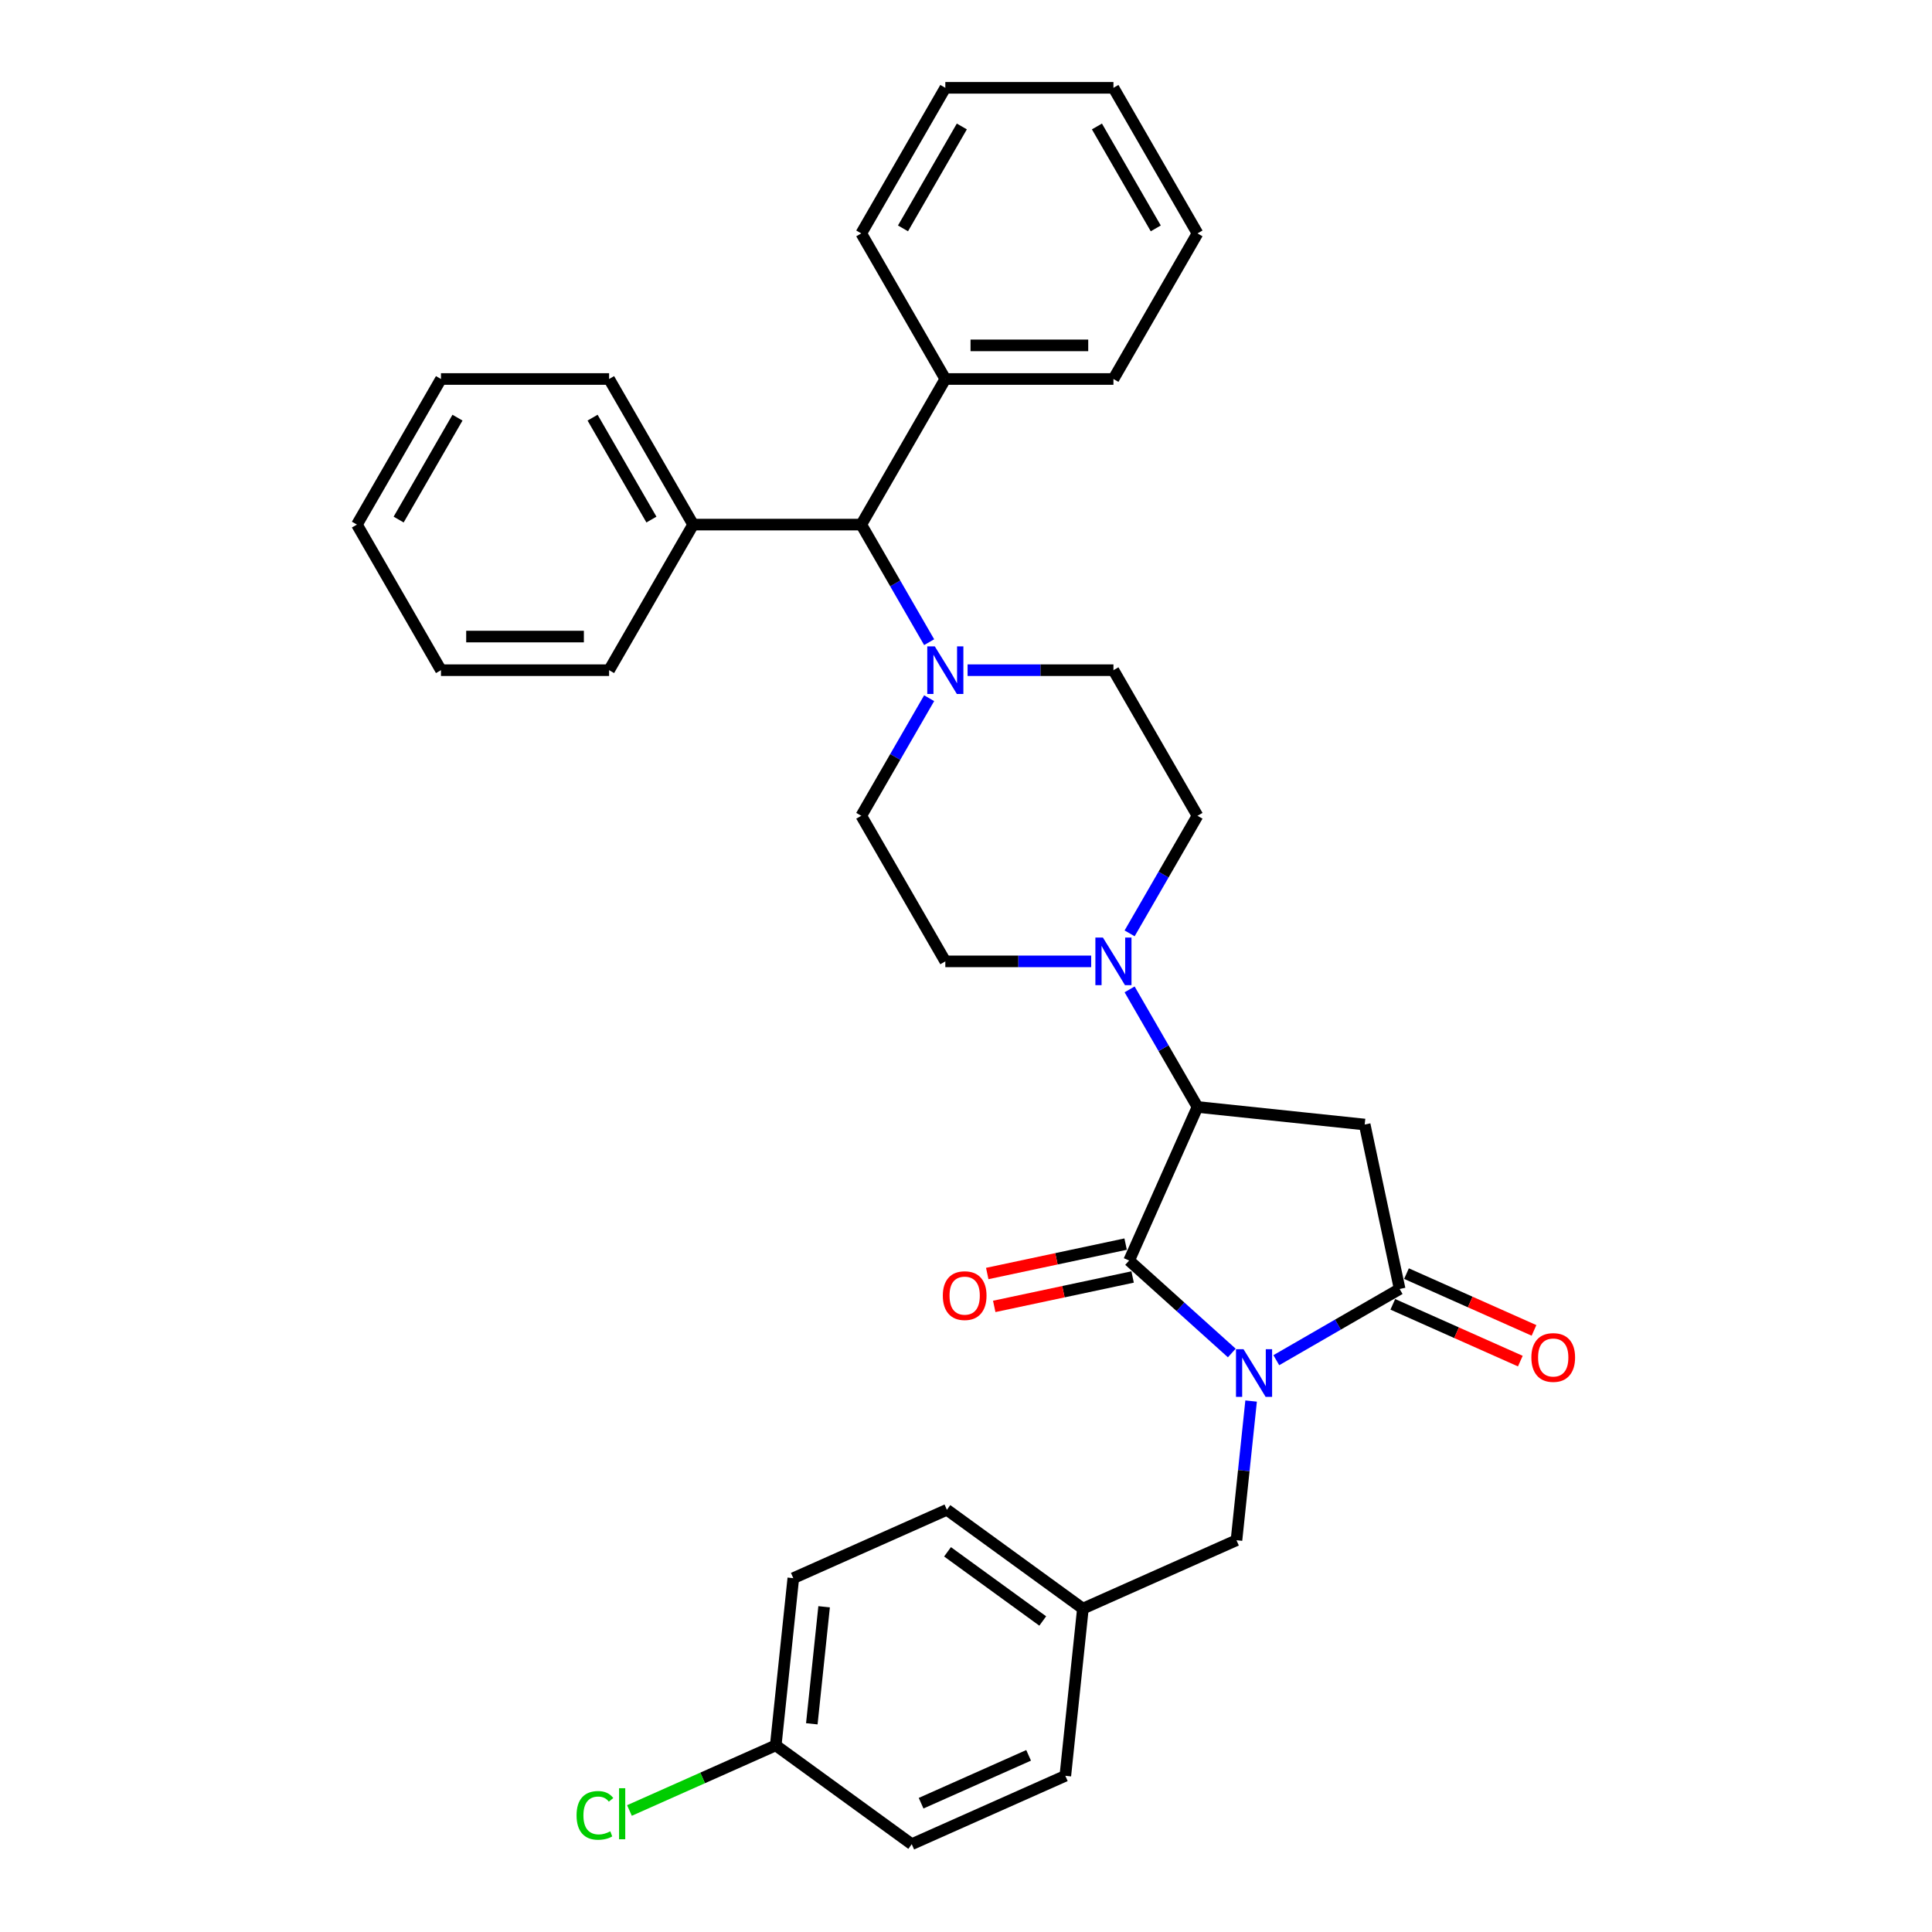 <?xml version='1.0' encoding='iso-8859-1'?>
<svg version='1.1' baseProfile='full'
              xmlns='http://www.w3.org/2000/svg'
                      xmlns:rdkit='http://www.rdkit.org/xml'
                      xmlns:xlink='http://www.w3.org/1999/xlink'
                  xml:space='preserve'
width='1000px' height='1000px' viewBox='0 0 1000 1000'>
<!-- END OF HEADER -->
<rect style='opacity:1.0;fill:#FFFFFF;stroke:none' width='1000' height='1000' x='0' y='0'> </rect>
<path class='bond-0' d='M 637.574,700.307 L 611.002,676.382' style='fill:none;fill-rule:evenodd;stroke:#0000FF;stroke-width:6px;stroke-linecap:butt;stroke-linejoin:miter;stroke-opacity:1' />
<path class='bond-0' d='M 611.002,676.382 L 584.43,652.456' style='fill:none;fill-rule:evenodd;stroke:#000000;stroke-width:6px;stroke-linecap:butt;stroke-linejoin:miter;stroke-opacity:1' />
<path class='bond-1' d='M 660.616,704.029 L 692.535,685.601' style='fill:none;fill-rule:evenodd;stroke:#0000FF;stroke-width:6px;stroke-linecap:butt;stroke-linejoin:miter;stroke-opacity:1' />
<path class='bond-1' d='M 692.535,685.601 L 724.454,667.173' style='fill:none;fill-rule:evenodd;stroke:#000000;stroke-width:6px;stroke-linecap:butt;stroke-linejoin:miter;stroke-opacity:1' />
<path class='bond-6' d='M 647.572,725.178 L 643.786,761.199' style='fill:none;fill-rule:evenodd;stroke:#0000FF;stroke-width:6px;stroke-linecap:butt;stroke-linejoin:miter;stroke-opacity:1' />
<path class='bond-6' d='M 643.786,761.199 L 640,797.221' style='fill:none;fill-rule:evenodd;stroke:#000000;stroke-width:6px;stroke-linecap:butt;stroke-linejoin:miter;stroke-opacity:1' />
<path class='bond-2' d='M 584.43,652.456 L 619.822,572.962' style='fill:none;fill-rule:evenodd;stroke:#000000;stroke-width:6px;stroke-linecap:butt;stroke-linejoin:miter;stroke-opacity:1' />
<path class='bond-8' d='M 582.62,643.944 L 546.807,651.557' style='fill:none;fill-rule:evenodd;stroke:#000000;stroke-width:6px;stroke-linecap:butt;stroke-linejoin:miter;stroke-opacity:1' />
<path class='bond-8' d='M 546.807,651.557 L 510.993,659.169' style='fill:none;fill-rule:evenodd;stroke:#FF0000;stroke-width:6px;stroke-linecap:butt;stroke-linejoin:miter;stroke-opacity:1' />
<path class='bond-8' d='M 586.239,660.967 L 550.425,668.58' style='fill:none;fill-rule:evenodd;stroke:#000000;stroke-width:6px;stroke-linecap:butt;stroke-linejoin:miter;stroke-opacity:1' />
<path class='bond-8' d='M 550.425,668.58 L 514.612,676.192' style='fill:none;fill-rule:evenodd;stroke:#FF0000;stroke-width:6px;stroke-linecap:butt;stroke-linejoin:miter;stroke-opacity:1' />
<path class='bond-3' d='M 724.454,667.173 L 706.362,582.058' style='fill:none;fill-rule:evenodd;stroke:#000000;stroke-width:6px;stroke-linecap:butt;stroke-linejoin:miter;stroke-opacity:1' />
<path class='bond-9' d='M 720.914,675.122 L 753.917,689.816' style='fill:none;fill-rule:evenodd;stroke:#000000;stroke-width:6px;stroke-linecap:butt;stroke-linejoin:miter;stroke-opacity:1' />
<path class='bond-9' d='M 753.917,689.816 L 786.92,704.51' style='fill:none;fill-rule:evenodd;stroke:#FF0000;stroke-width:6px;stroke-linecap:butt;stroke-linejoin:miter;stroke-opacity:1' />
<path class='bond-9' d='M 727.993,659.224 L 760.996,673.917' style='fill:none;fill-rule:evenodd;stroke:#000000;stroke-width:6px;stroke-linecap:butt;stroke-linejoin:miter;stroke-opacity:1' />
<path class='bond-9' d='M 760.996,673.917 L 793.999,688.611' style='fill:none;fill-rule:evenodd;stroke:#FF0000;stroke-width:6px;stroke-linecap:butt;stroke-linejoin:miter;stroke-opacity:1' />
<path class='bond-4' d='M 619.822,572.962 L 602.253,542.532' style='fill:none;fill-rule:evenodd;stroke:#000000;stroke-width:6px;stroke-linecap:butt;stroke-linejoin:miter;stroke-opacity:1' />
<path class='bond-4' d='M 602.253,542.532 L 584.684,512.101' style='fill:none;fill-rule:evenodd;stroke:#0000FF;stroke-width:6px;stroke-linecap:butt;stroke-linejoin:miter;stroke-opacity:1' />
<path class='bond-33' d='M 619.822,572.962 L 706.362,582.058' style='fill:none;fill-rule:evenodd;stroke:#000000;stroke-width:6px;stroke-linecap:butt;stroke-linejoin:miter;stroke-opacity:1' />
<path class='bond-10' d='M 584.684,483.107 L 602.253,452.677' style='fill:none;fill-rule:evenodd;stroke:#0000FF;stroke-width:6px;stroke-linecap:butt;stroke-linejoin:miter;stroke-opacity:1' />
<path class='bond-10' d='M 602.253,452.677 L 619.822,422.246' style='fill:none;fill-rule:evenodd;stroke:#000000;stroke-width:6px;stroke-linecap:butt;stroke-linejoin:miter;stroke-opacity:1' />
<path class='bond-11' d='M 564.793,497.604 L 527.046,497.604' style='fill:none;fill-rule:evenodd;stroke:#0000FF;stroke-width:6px;stroke-linecap:butt;stroke-linejoin:miter;stroke-opacity:1' />
<path class='bond-11' d='M 527.046,497.604 L 489.298,497.604' style='fill:none;fill-rule:evenodd;stroke:#000000;stroke-width:6px;stroke-linecap:butt;stroke-linejoin:miter;stroke-opacity:1' />
<path class='bond-5' d='M 480.928,361.385 L 463.359,391.815' style='fill:none;fill-rule:evenodd;stroke:#0000FF;stroke-width:6px;stroke-linecap:butt;stroke-linejoin:miter;stroke-opacity:1' />
<path class='bond-5' d='M 463.359,391.815 L 445.79,422.246' style='fill:none;fill-rule:evenodd;stroke:#000000;stroke-width:6px;stroke-linecap:butt;stroke-linejoin:miter;stroke-opacity:1' />
<path class='bond-7' d='M 480.928,332.391 L 463.359,301.96' style='fill:none;fill-rule:evenodd;stroke:#0000FF;stroke-width:6px;stroke-linecap:butt;stroke-linejoin:miter;stroke-opacity:1' />
<path class='bond-7' d='M 463.359,301.96 L 445.79,271.529' style='fill:none;fill-rule:evenodd;stroke:#000000;stroke-width:6px;stroke-linecap:butt;stroke-linejoin:miter;stroke-opacity:1' />
<path class='bond-35' d='M 500.819,346.888 L 538.567,346.888' style='fill:none;fill-rule:evenodd;stroke:#0000FF;stroke-width:6px;stroke-linecap:butt;stroke-linejoin:miter;stroke-opacity:1' />
<path class='bond-35' d='M 538.567,346.888 L 576.314,346.888' style='fill:none;fill-rule:evenodd;stroke:#000000;stroke-width:6px;stroke-linecap:butt;stroke-linejoin:miter;stroke-opacity:1' />
<path class='bond-16' d='M 640,797.221 L 560.506,832.613' style='fill:none;fill-rule:evenodd;stroke:#000000;stroke-width:6px;stroke-linecap:butt;stroke-linejoin:miter;stroke-opacity:1' />
<path class='bond-14' d='M 445.79,271.529 L 489.298,196.171' style='fill:none;fill-rule:evenodd;stroke:#000000;stroke-width:6px;stroke-linecap:butt;stroke-linejoin:miter;stroke-opacity:1' />
<path class='bond-15' d='M 445.79,271.529 L 358.774,271.529' style='fill:none;fill-rule:evenodd;stroke:#000000;stroke-width:6px;stroke-linecap:butt;stroke-linejoin:miter;stroke-opacity:1' />
<path class='bond-13' d='M 619.822,422.246 L 576.314,346.888' style='fill:none;fill-rule:evenodd;stroke:#000000;stroke-width:6px;stroke-linecap:butt;stroke-linejoin:miter;stroke-opacity:1' />
<path class='bond-12' d='M 489.298,497.604 L 445.79,422.246' style='fill:none;fill-rule:evenodd;stroke:#000000;stroke-width:6px;stroke-linecap:butt;stroke-linejoin:miter;stroke-opacity:1' />
<path class='bond-25' d='M 489.298,196.171 L 576.314,196.171' style='fill:none;fill-rule:evenodd;stroke:#000000;stroke-width:6px;stroke-linecap:butt;stroke-linejoin:miter;stroke-opacity:1' />
<path class='bond-25' d='M 502.35,178.768 L 563.262,178.768' style='fill:none;fill-rule:evenodd;stroke:#000000;stroke-width:6px;stroke-linecap:butt;stroke-linejoin:miter;stroke-opacity:1' />
<path class='bond-26' d='M 489.298,196.171 L 445.79,120.813' style='fill:none;fill-rule:evenodd;stroke:#000000;stroke-width:6px;stroke-linecap:butt;stroke-linejoin:miter;stroke-opacity:1' />
<path class='bond-23' d='M 358.774,271.529 L 315.265,196.171' style='fill:none;fill-rule:evenodd;stroke:#000000;stroke-width:6px;stroke-linecap:butt;stroke-linejoin:miter;stroke-opacity:1' />
<path class='bond-23' d='M 337.176,268.927 L 306.72,216.176' style='fill:none;fill-rule:evenodd;stroke:#000000;stroke-width:6px;stroke-linecap:butt;stroke-linejoin:miter;stroke-opacity:1' />
<path class='bond-24' d='M 358.774,271.529 L 315.265,346.888' style='fill:none;fill-rule:evenodd;stroke:#000000;stroke-width:6px;stroke-linecap:butt;stroke-linejoin:miter;stroke-opacity:1' />
<path class='bond-19' d='M 560.506,832.613 L 551.411,919.153' style='fill:none;fill-rule:evenodd;stroke:#000000;stroke-width:6px;stroke-linecap:butt;stroke-linejoin:miter;stroke-opacity:1' />
<path class='bond-20' d='M 560.506,832.613 L 490.109,781.466' style='fill:none;fill-rule:evenodd;stroke:#000000;stroke-width:6px;stroke-linecap:butt;stroke-linejoin:miter;stroke-opacity:1' />
<path class='bond-20' d='M 539.717,839.021 L 490.439,803.218' style='fill:none;fill-rule:evenodd;stroke:#000000;stroke-width:6px;stroke-linecap:butt;stroke-linejoin:miter;stroke-opacity:1' />
<path class='bond-17' d='M 401.52,903.399 L 410.615,816.859' style='fill:none;fill-rule:evenodd;stroke:#000000;stroke-width:6px;stroke-linecap:butt;stroke-linejoin:miter;stroke-opacity:1' />
<path class='bond-17' d='M 420.192,892.237 L 426.559,831.659' style='fill:none;fill-rule:evenodd;stroke:#000000;stroke-width:6px;stroke-linecap:butt;stroke-linejoin:miter;stroke-opacity:1' />
<path class='bond-18' d='M 401.52,903.399 L 363.661,920.254' style='fill:none;fill-rule:evenodd;stroke:#000000;stroke-width:6px;stroke-linecap:butt;stroke-linejoin:miter;stroke-opacity:1' />
<path class='bond-18' d='M 363.661,920.254 L 325.803,937.11' style='fill:none;fill-rule:evenodd;stroke:#00CC00;stroke-width:6px;stroke-linecap:butt;stroke-linejoin:miter;stroke-opacity:1' />
<path class='bond-34' d='M 401.52,903.399 L 471.917,954.545' style='fill:none;fill-rule:evenodd;stroke:#000000;stroke-width:6px;stroke-linecap:butt;stroke-linejoin:miter;stroke-opacity:1' />
<path class='bond-21' d='M 551.411,919.153 L 471.917,954.545' style='fill:none;fill-rule:evenodd;stroke:#000000;stroke-width:6px;stroke-linecap:butt;stroke-linejoin:miter;stroke-opacity:1' />
<path class='bond-21' d='M 532.408,908.563 L 476.763,933.338' style='fill:none;fill-rule:evenodd;stroke:#000000;stroke-width:6px;stroke-linecap:butt;stroke-linejoin:miter;stroke-opacity:1' />
<path class='bond-22' d='M 490.109,781.466 L 410.615,816.859' style='fill:none;fill-rule:evenodd;stroke:#000000;stroke-width:6px;stroke-linecap:butt;stroke-linejoin:miter;stroke-opacity:1' />
<path class='bond-30' d='M 315.265,196.171 L 228.249,196.171' style='fill:none;fill-rule:evenodd;stroke:#000000;stroke-width:6px;stroke-linecap:butt;stroke-linejoin:miter;stroke-opacity:1' />
<path class='bond-27' d='M 315.265,346.888 L 228.249,346.888' style='fill:none;fill-rule:evenodd;stroke:#000000;stroke-width:6px;stroke-linecap:butt;stroke-linejoin:miter;stroke-opacity:1' />
<path class='bond-27' d='M 302.213,329.484 L 241.302,329.484' style='fill:none;fill-rule:evenodd;stroke:#000000;stroke-width:6px;stroke-linecap:butt;stroke-linejoin:miter;stroke-opacity:1' />
<path class='bond-28' d='M 576.314,196.171 L 619.822,120.813' style='fill:none;fill-rule:evenodd;stroke:#000000;stroke-width:6px;stroke-linecap:butt;stroke-linejoin:miter;stroke-opacity:1' />
<path class='bond-29' d='M 445.79,120.813 L 489.298,45.455' style='fill:none;fill-rule:evenodd;stroke:#000000;stroke-width:6px;stroke-linecap:butt;stroke-linejoin:miter;stroke-opacity:1' />
<path class='bond-29' d='M 467.388,118.211 L 497.843,65.46' style='fill:none;fill-rule:evenodd;stroke:#000000;stroke-width:6px;stroke-linecap:butt;stroke-linejoin:miter;stroke-opacity:1' />
<path class='bond-31' d='M 228.249,346.888 L 184.741,271.529' style='fill:none;fill-rule:evenodd;stroke:#000000;stroke-width:6px;stroke-linecap:butt;stroke-linejoin:miter;stroke-opacity:1' />
<path class='bond-37' d='M 619.822,120.813 L 576.314,45.455' style='fill:none;fill-rule:evenodd;stroke:#000000;stroke-width:6px;stroke-linecap:butt;stroke-linejoin:miter;stroke-opacity:1' />
<path class='bond-37' d='M 598.224,118.211 L 567.769,65.46' style='fill:none;fill-rule:evenodd;stroke:#000000;stroke-width:6px;stroke-linecap:butt;stroke-linejoin:miter;stroke-opacity:1' />
<path class='bond-32' d='M 489.298,45.455 L 576.314,45.455' style='fill:none;fill-rule:evenodd;stroke:#000000;stroke-width:6px;stroke-linecap:butt;stroke-linejoin:miter;stroke-opacity:1' />
<path class='bond-36' d='M 228.249,196.171 L 184.741,271.529' style='fill:none;fill-rule:evenodd;stroke:#000000;stroke-width:6px;stroke-linecap:butt;stroke-linejoin:miter;stroke-opacity:1' />
<path class='bond-36' d='M 236.795,216.176 L 206.339,268.927' style='fill:none;fill-rule:evenodd;stroke:#000000;stroke-width:6px;stroke-linecap:butt;stroke-linejoin:miter;stroke-opacity:1' />
<path  class='atom-0' d='M 643.648 698.359
L 651.723 711.412
Q 652.524 712.7, 653.812 715.032
Q 655.099 717.364, 655.169 717.503
L 655.169 698.359
L 658.441 698.359
L 658.441 723.002
L 655.065 723.002
L 646.398 708.732
Q 645.388 707.061, 644.309 705.147
Q 643.265 703.232, 642.952 702.641
L 642.952 723.002
L 639.75 723.002
L 639.75 698.359
L 643.648 698.359
' fill='#0000FF'/>
<path  class='atom-5' d='M 570.867 485.283
L 578.942 498.335
Q 579.743 499.623, 581.03 501.955
Q 582.318 504.287, 582.388 504.426
L 582.388 485.283
L 585.66 485.283
L 585.66 509.926
L 582.283 509.926
L 573.617 495.655
Q 572.607 493.984, 571.528 492.07
Q 570.484 490.156, 570.171 489.564
L 570.171 509.926
L 566.969 509.926
L 566.969 485.283
L 570.867 485.283
' fill='#0000FF'/>
<path  class='atom-6' d='M 483.851 334.566
L 491.926 347.619
Q 492.726 348.906, 494.014 351.238
Q 495.302 353.57, 495.372 353.71
L 495.372 334.566
L 498.643 334.566
L 498.643 359.209
L 495.267 359.209
L 486.6 344.938
Q 485.591 343.268, 484.512 341.353
Q 483.468 339.439, 483.155 338.847
L 483.155 359.209
L 479.952 359.209
L 479.952 334.566
L 483.851 334.566
' fill='#0000FF'/>
<path  class='atom-9' d='M 488.003 670.617
Q 488.003 664.7, 490.926 661.393
Q 493.85 658.087, 499.315 658.087
Q 504.779 658.087, 507.703 661.393
Q 510.627 664.7, 510.627 670.617
Q 510.627 676.604, 507.668 680.015
Q 504.71 683.391, 499.315 683.391
Q 493.885 683.391, 490.926 680.015
Q 488.003 676.639, 488.003 670.617
M 499.315 680.607
Q 503.074 680.607, 505.093 678.1
Q 507.146 675.56, 507.146 670.617
Q 507.146 665.779, 505.093 663.342
Q 503.074 660.871, 499.315 660.871
Q 495.556 660.871, 493.502 663.308
Q 491.483 665.744, 491.483 670.617
Q 491.483 675.594, 493.502 678.1
Q 495.556 680.607, 499.315 680.607
' fill='#FF0000'/>
<path  class='atom-10' d='M 792.635 702.635
Q 792.635 696.718, 795.558 693.411
Q 798.482 690.105, 803.947 690.105
Q 809.411 690.105, 812.335 693.411
Q 815.259 696.718, 815.259 702.635
Q 815.259 708.622, 812.3 712.033
Q 809.342 715.409, 803.947 715.409
Q 798.517 715.409, 795.558 712.033
Q 792.635 708.657, 792.635 702.635
M 803.947 712.625
Q 807.706 712.625, 809.725 710.119
Q 811.778 707.578, 811.778 702.635
Q 811.778 697.797, 809.725 695.361
Q 807.706 692.889, 803.947 692.889
Q 800.188 692.889, 798.134 695.326
Q 796.115 697.762, 796.115 702.635
Q 796.115 707.612, 798.134 710.119
Q 800.188 712.625, 803.947 712.625
' fill='#FF0000'/>
<path  class='atom-19' d='M 298.428 939.644
Q 298.428 933.518, 301.282 930.316
Q 304.171 927.079, 309.635 927.079
Q 314.717 927.079, 317.432 930.664
L 315.135 932.544
Q 313.151 929.933, 309.635 929.933
Q 305.911 929.933, 303.927 932.439
Q 301.978 934.91, 301.978 939.644
Q 301.978 944.517, 303.997 947.023
Q 306.05 949.529, 310.018 949.529
Q 312.733 949.529, 315.9 947.893
L 316.875 950.504
Q 315.587 951.339, 313.638 951.826
Q 311.689 952.314, 309.531 952.314
Q 304.171 952.314, 301.282 949.042
Q 298.428 945.77, 298.428 939.644
' fill='#00CC00'/>
<path  class='atom-19' d='M 320.425 925.582
L 323.628 925.582
L 323.628 952
L 320.425 952
L 320.425 925.582
' fill='#00CC00'/>
</svg>
